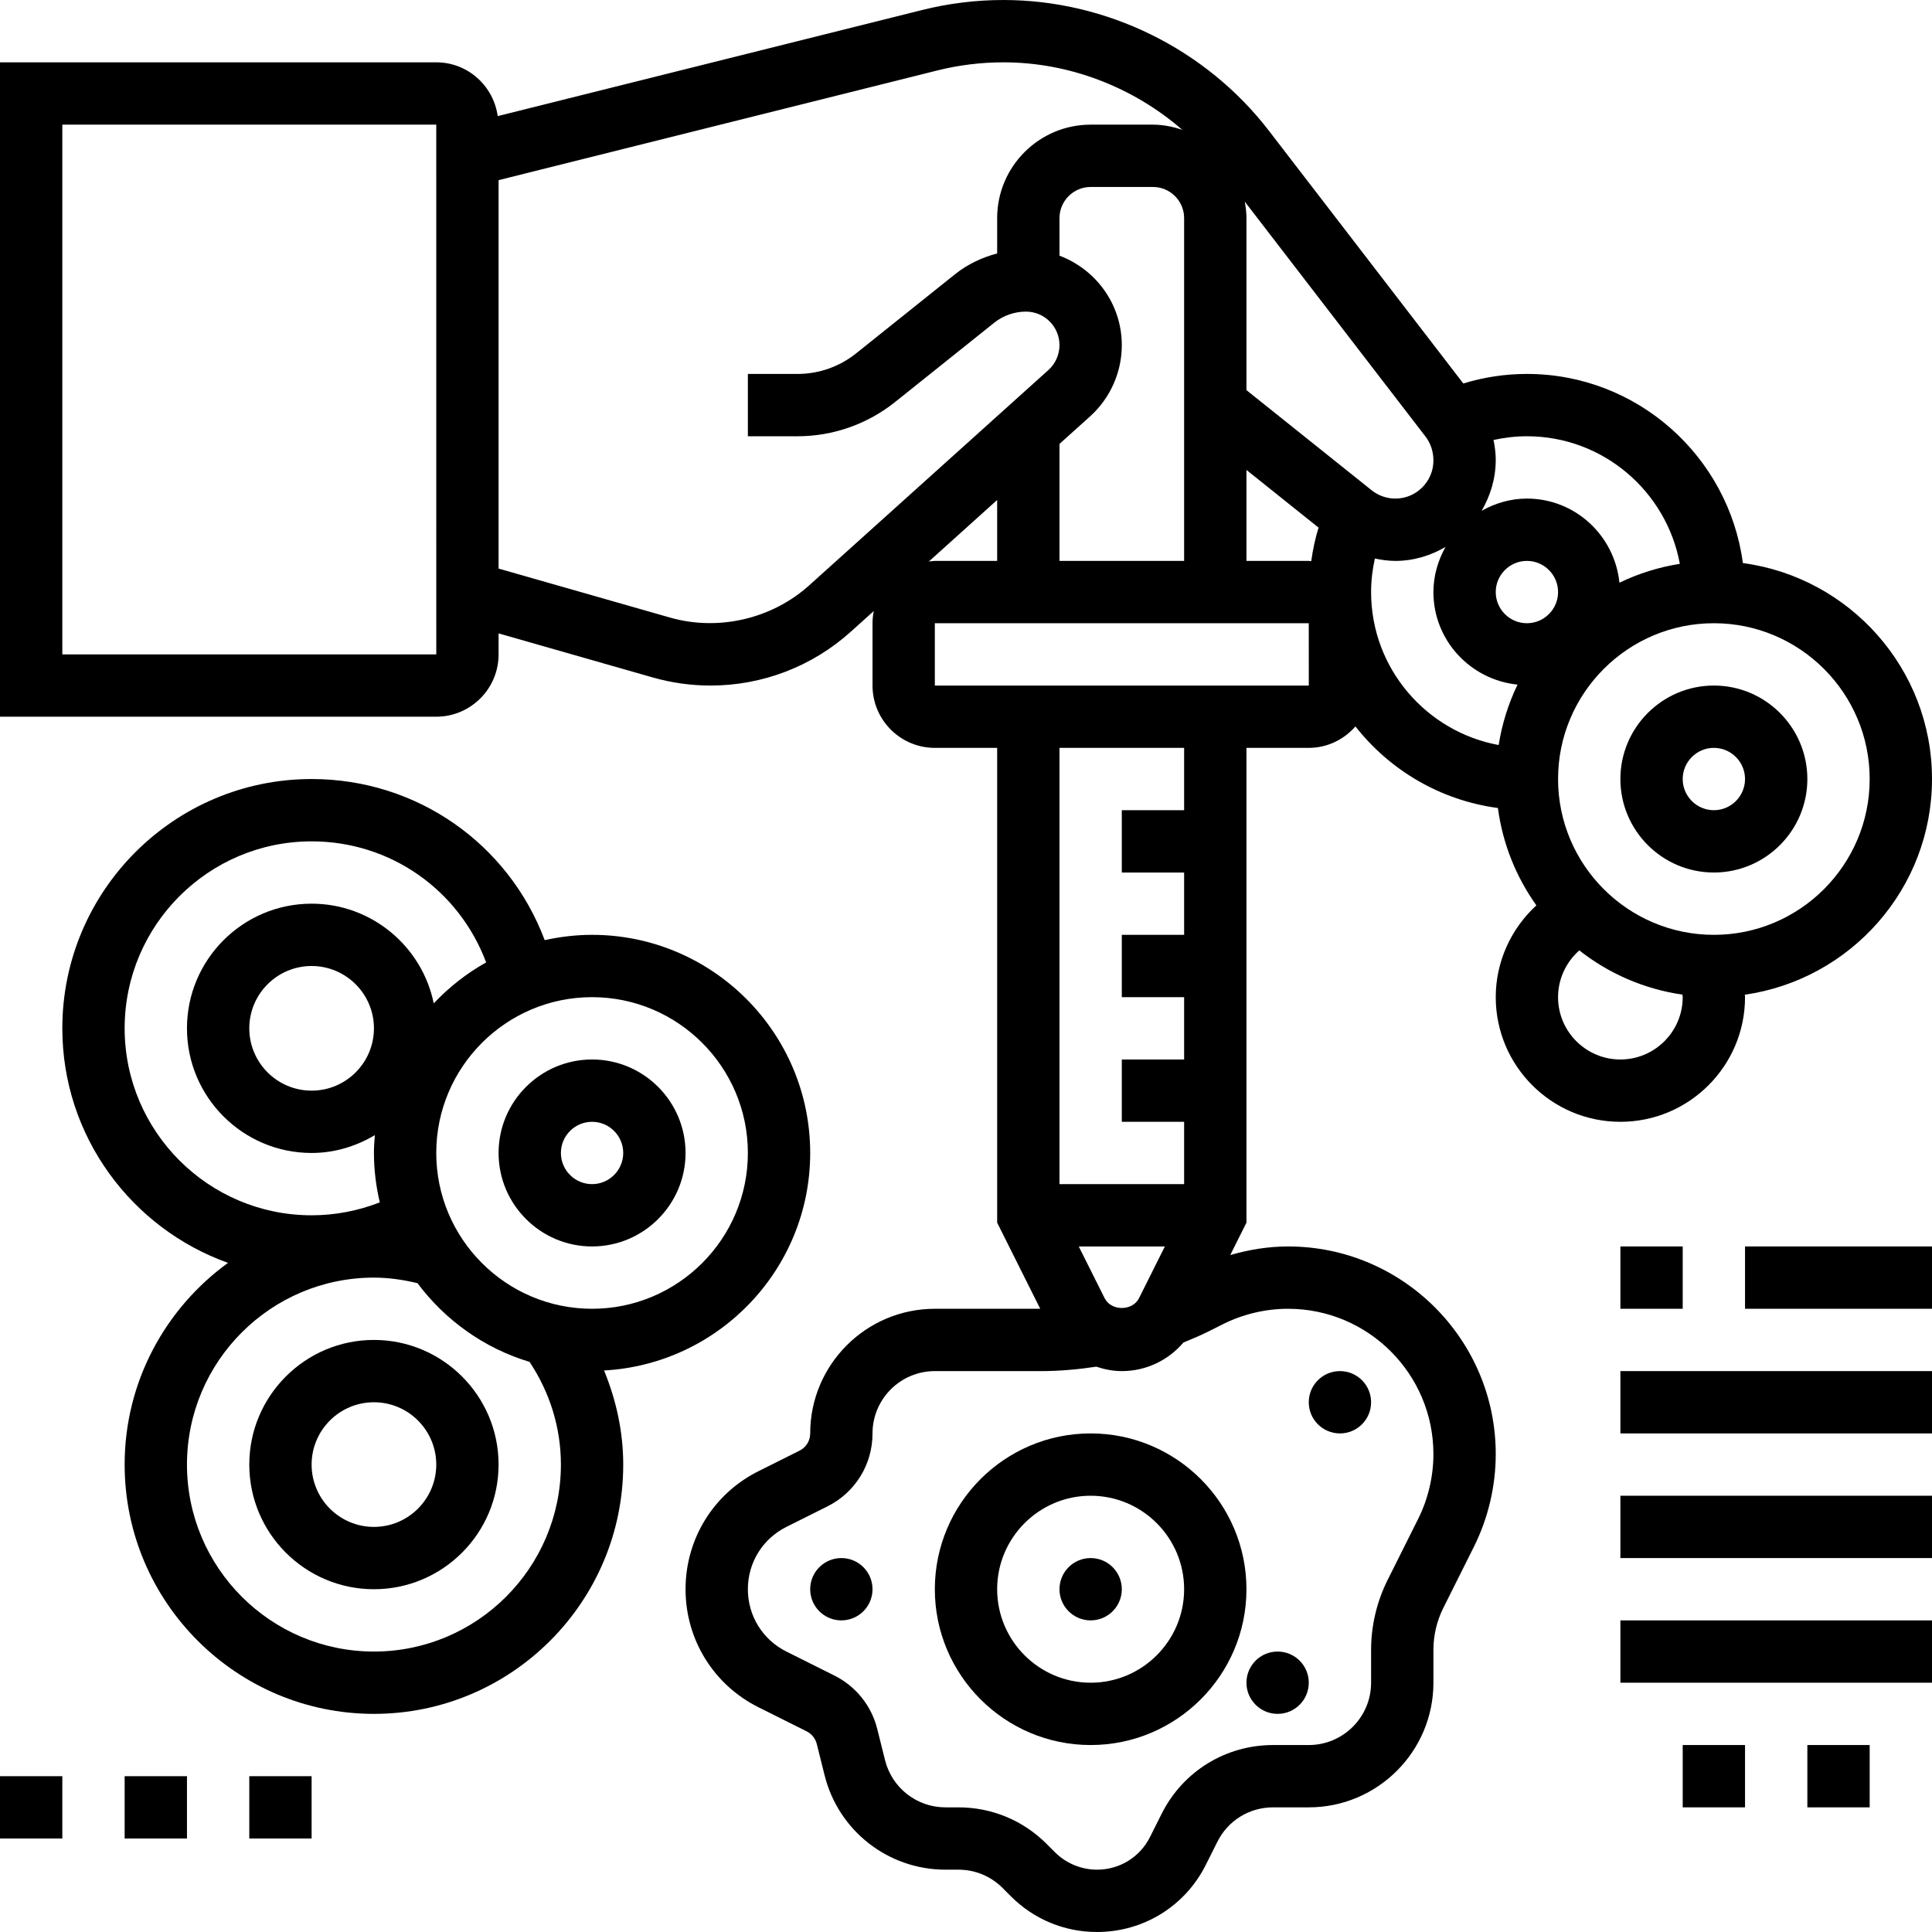 <svg id="_x33_0" enable-background="new 0 0 62 62" height="512" viewBox="0 0 62 62" width="512" xmlns="http://www.w3.org/2000/svg"><g><path d="m35 46c-2.757 0-5 2.243-5 5s2.243 5 5 5 5-2.243 5-5-2.243-5-5-5zm0 8c-1.654 0-3-1.346-3-3s1.346-3 3-3 3 1.346 3 3-1.346 3-3 3z"/><circle cx="35" cy="51" r="1"/><circle cx="43" cy="45" r="1"/><circle cx="27" cy="51" r="1"/><circle cx="41" cy="54" r="1"/><path d="m52 40h2v2h-2z"/><path d="m56 40h6v2h-6z"/><path d="m52 44h10v2h-10z"/><path d="m52 48h10v2h-10z"/><path d="m52 52h10v2h-10z"/><path d="m54 56h2v2h-2z"/><path d="m58 56h2v2h-2z"/><path d="m19 40c1.654 0 3-1.346 3-3s-1.346-3-3-3-3 1.346-3 3 1.346 3 3 3zm0-4c.551 0 1 .449 1 1s-.449 1-1 1-1-.449-1-1 .449-1 1-1z"/><path d="m26 37c0-3.86-3.14-7-7-7-.523 0-1.03.062-1.52.171-1.159-3.089-4.096-5.171-7.48-5.171-4.411 0-8 3.589-8 8 0 3.469 2.224 6.421 5.317 7.527-2.005 1.455-3.317 3.811-3.317 6.473 0 4.411 3.589 8 8 8s8-3.589 8-8c0-1.054-.225-2.068-.615-3.02 3.68-.201 6.615-3.25 6.615-6.98zm-2 0c0 2.757-2.243 5-5 5s-5-2.243-5-5 2.243-5 5-5 5 2.243 5 5zm-20-4c0-3.309 2.691-6 6-6 2.539 0 4.733 1.568 5.601 3.885-.627.35-1.192.796-1.682 1.314-.372-1.823-1.988-3.199-3.919-3.199-2.206 0-4 1.794-4 4s1.794 4 4 4c.744 0 1.432-.217 2.029-.572-.015.189-.029.379-.029.572 0 .546.069 1.076.188 1.586-.694.271-1.437.414-2.188.414-3.309 0-6-2.691-6-6zm8 0c0 1.103-.897 2-2 2s-2-.897-2-2 .897-2 2-2 2 .897 2 2zm0 20c-3.309 0-6-2.691-6-6s2.691-6 6-6c.474 0 .94.069 1.397.178.889 1.189 2.142 2.09 3.597 2.526.65.98 1.006 2.108 1.006 3.296 0 3.309-2.691 6-6 6z"/><path d="m52 25c0 1.654 1.346 3 3 3s3-1.346 3-3-1.346-3-3-3-3 1.346-3 3zm4 0c0 .551-.449 1-1 1s-1-.449-1-1 .449-1 1-1 1 .449 1 1z"/><path d="m12 43c-2.206 0-4 1.794-4 4s1.794 4 4 4 4-1.794 4-4-1.794-4-4-4zm0 6c-1.103 0-2-.897-2-2s.897-2 2-2 2 .897 2 2-.897 2-2 2z"/><path d="m56 32c0-.027-.006-.052-.007-.079 3.39-.485 6.007-3.399 6.007-6.921 0-3.544-2.649-6.473-6.069-6.931-.458-3.42-3.387-6.069-6.931-6.069-.7 0-1.383.105-2.041.306l-6.239-8.111c-2.021-2.627-5.206-4.195-8.52-4.195-.878 0-1.756.108-2.607.321l-13.621 3.405c-.135-.973-.963-1.726-1.972-1.726h-14v21h14c1.103 0 2-.897 2-2v-.674l4.954 1.416c.602.171 1.223.258 1.848.258 1.665 0 3.263-.613 4.5-1.727l.737-.663c-.025.126-.039.256-.039.39v2c0 1.103.897 2 2 2h2v15.236l1.382 2.764h-3.382c-2.206 0-4 1.794-4 4 0 .236-.131.447-.342.553l-1.316.658c-1.445.722-2.342 2.174-2.342 3.789s.897 3.067 2.342 3.789l1.545.772c.162.081.28.229.324.404l.251 1.005c.445 1.784 2.041 3.03 3.88 3.03h.415c.534 0 1.037.208 1.415.586l.27.27c.738.738 1.718 1.144 2.762 1.144 1.489 0 2.828-.827 3.494-2.159l.368-.735c.34-.682 1.026-1.106 1.788-1.106h1.146c2.206 0 4-1.794 4-4v-1.056c0-.463.109-.927.317-1.342l.98-1.96c.46-.92.703-1.951.703-2.979 0-3.674-2.989-6.663-6.663-6.663-.628 0-1.253.101-1.857.276l.52-1.04v-15.236h2c.599 0 1.13-.27 1.497-.688 1.101 1.402 2.722 2.371 4.572 2.618.154 1.154.588 2.218 1.235 3.124-.813.746-1.304 1.807-1.304 2.946 0 2.206 1.794 4 4 4s4-1.794 4-4zm4-7c0 2.757-2.243 5-5 5s-5-2.243-5-5 2.243-5 5-5 5 2.243 5 5zm-11-5c-.551 0-1-.449-1-1s.449-1 1-1 1 .449 1 1-.449 1-1 1zm4.908-1.906c-.685.108-1.335.314-1.939.606-.153-1.512-1.418-2.7-2.969-2.7-.53 0-1.021.15-1.453.392.281-.482.453-1.036.453-1.637 0-.214-.029-.426-.071-.636.349-.076.706-.119 1.071-.119 2.447 0 4.48 1.769 4.908 4.094zm-8.161-4.083c.163.212.253.477.253.768 0 .673-.548 1.221-1.221 1.221-.276 0-.547-.095-.763-.268l-4.016-3.212v-5.52c0-.181-.023-.357-.054-.53zm-3.747 3.989h-2v-2.919l2.314 1.851c-.109.352-.184.711-.235 1.076-.027-.001-.052-.008-.079-.008zm-7.018-4.638c.647-.583 1.018-1.416 1.018-2.286 0-1.316-.835-2.433-2-2.871v-1.205c0-.551.449-1 1-1h2c.551 0 1 .449 1 1v11h-4v-3.754zm-32.982 7.638v-17h12l.001 17zm23.965-2.213c-1.196 1.076-2.914 1.474-4.461 1.032l-5.504-1.573v-12.465l14.079-3.52c.692-.173 1.406-.261 2.121-.261 2.116 0 4.161.795 5.741 2.166-.298-.099-.61-.166-.941-.166h-2c-1.654 0-3 1.346-3 3v1.133c-.487.129-.95.346-1.346.663l-3.183 2.546c-.53.425-1.196.658-1.874.658h-1.597v2h1.597c1.131 0 2.24-.389 3.124-1.096l3.183-2.546c.288-.231.651-.358 1.02-.358.594 0 1.076.482 1.076 1.076 0 .304-.13.596-.356.799zm3.842-.767 2.193-1.975v1.955h-2c-.066 0-.129.013-.193.02zm6.746 23.639c-.211.421-.895.421-1.105 0l-.83-1.659h2.764zm9.447 5.004c0 .72-.17 1.441-.492 2.085l-.98 1.959c-.345.692-.528 1.465-.528 2.237v1.056c0 1.103-.897 2-2 2h-1.146c-1.524 0-2.896.847-3.578 2.211l-.368.735c-.324.65-.977 1.054-1.704 1.054-.501 0-.993-.204-1.348-.558l-.27-.27c-.755-.756-1.76-1.172-2.829-1.172h-.415c-.919 0-1.717-.623-1.94-1.515l-.251-1.005c-.186-.742-.685-1.364-1.369-1.707l-1.546-.773c-.762-.381-1.236-1.147-1.236-2s.474-1.619 1.236-2l1.316-.658c.893-.446 1.448-1.343 1.448-2.342 0-1.103.897-2 2-2h3.403c.594 0 1.19-.053 1.779-.142.261.086.533.142.818.142.779 0 1.489-.345 1.978-.917.266-.11.532-.22.792-.35l.48-.241c.646-.322 1.367-.492 2.087-.492 2.571 0 4.663 2.092 4.663 4.663zm-8-20.663h-2v2h2v2h-2v2h2v2h-2v2h2v2h-4v-14h4zm-8-4v-2h12l.001 2zm14-3c0-.367.044-.726.121-1.077.216.046.436.077.658.077.589 0 1.135-.171 1.61-.449-.24.432-.389.921-.389 1.449 0 1.551 1.188 2.816 2.7 2.97-.292.604-.498 1.254-.606 1.939-2.325-.429-4.094-2.462-4.094-4.909zm6 13c0-.584.257-1.127.682-1.501.94.74 2.073 1.241 3.311 1.42.001.027.007.054.007.081 0 1.103-.897 2-2 2s-2-.897-2-2z"/><path d="m0 57h2v2h-2z"/><path d="m4 57h2v2h-2z"/><path d="m8 57h2v2h-2z"/></g></svg>